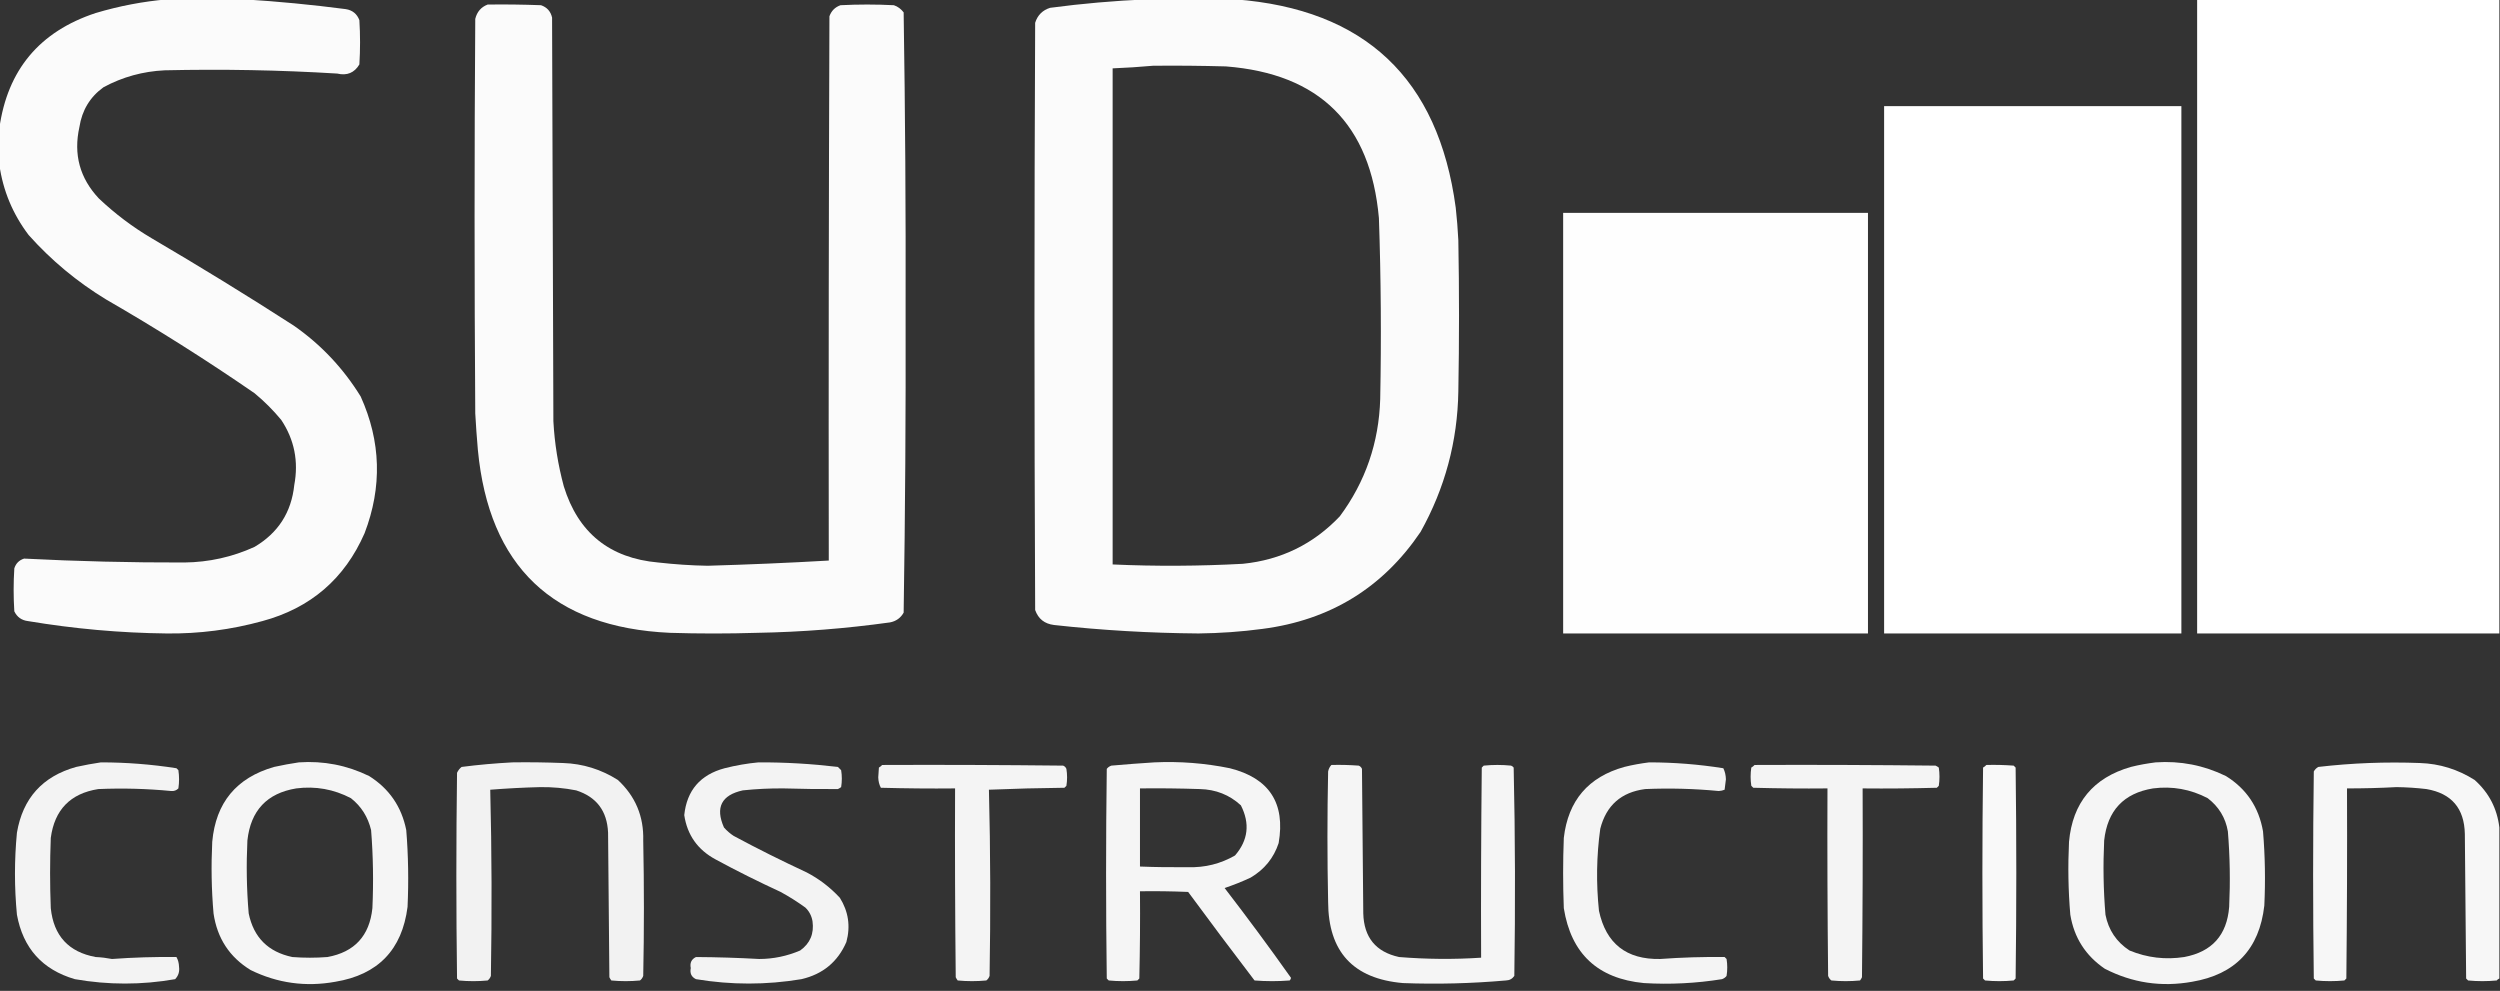 <?xml version="1.0" encoding="utf-8"?>
<!-- Generator: Adobe Illustrator 26.0.1, SVG Export Plug-In . SVG Version: 6.00 Build 0)  -->
<svg version="1.1" id="Calque_1" xmlns="http://www.w3.org/2000/svg" xmlns:xlink="http://www.w3.org/1999/xlink" x="0px" y="0px"
	 viewBox="0 0 1920 761" style="enable-background:new 0 0 1920 761;" xml:space="preserve">
<rect x="0" y="0" width="1920" height="761" fill="#333333" stroke="none"/>
<style type="text/css">
	.st0{opacity:0.977;fill-rule:evenodd;clip-rule:evenodd;fill:#FFFFFF;enable-background:new    ;}
	.st1{opacity:0.98;fill-rule:evenodd;clip-rule:evenodd;fill:#FFFFFF;enable-background:new    ;}
	.st2{opacity:0.997;fill-rule:evenodd;clip-rule:evenodd;fill:#FFFFFF;enable-background:new    ;}
	.st3{opacity:0.998;fill-rule:evenodd;clip-rule:evenodd;fill:#FFFFFF;enable-background:new    ;}
	.st4{opacity:0.993;fill-rule:evenodd;clip-rule:evenodd;fill:#FFFFFF;enable-background:new    ;}
	.st5{opacity:0.938;fill-rule:evenodd;clip-rule:evenodd;fill:#FFFFFF;enable-background:new    ;}
	.st6{opacity:0.946;fill-rule:evenodd;clip-rule:evenodd;fill:#FFFFFF;enable-background:new    ;}
	.st7{opacity:0.937;fill-rule:evenodd;clip-rule:evenodd;fill:#FFFFFF;enable-background:new    ;}
	.st8{opacity:0.939;fill-rule:evenodd;clip-rule:evenodd;fill:#FFFFFF;enable-background:new    ;}
	.st9{opacity:0.952;fill-rule:evenodd;clip-rule:evenodd;fill:#FFFFFF;enable-background:new    ;}
	.st10{opacity:0.942;fill-rule:evenodd;clip-rule:evenodd;fill:#FFFFFF;enable-background:new    ;}
	.st11{opacity:0.947;fill-rule:evenodd;clip-rule:evenodd;fill:#FFFFFF;enable-background:new    ;}
	.st12{opacity:0.96;fill-rule:evenodd;clip-rule:evenodd;fill:#FFFFFF;enable-background:new    ;}
	.st13{opacity:0.944;fill-rule:evenodd;clip-rule:evenodd;fill:#FFFFFF;enable-background:new    ;}
	.st14{opacity:0.949;fill-rule:evenodd;clip-rule:evenodd;fill:#FFFFFF;enable-background:new    ;}
	.st15{opacity:0.965;fill-rule:evenodd;clip-rule:evenodd;fill:#FFFFFF;enable-background:new    ;}
	.st16{opacity:0.683;fill-rule:evenodd;clip-rule:evenodd;fill:#FFFFFF;enable-background:new    ;}
	.st17{fill-rule:evenodd;clip-rule:evenodd;fill:#FFFFFF;}
</style>
<g>
	<path class="st0" d="M128.5-0.5c19.7,0,39.3,0,59,0c25.9,1.6,51.9,4.1,78,7.5c5.2,0.8,8.7,3.7,10.5,8.5c0.7,11.3,0.7,22.7,0,34
		c-3.8,6.4-9.5,8.8-17,7c-44.1-2.7-88.3-3.5-132.5-2.5c-16.7,0.8-32.4,5.1-47,13C69.1,74.5,63,84.7,61,97.5
		c-4.7,21.1,0.3,39.4,15,55c12.4,11.7,25.9,21.9,40.5,30.5c36.8,21.6,73.2,43.9,109,67c21,14.6,38.1,32.8,51.5,54.5
		c15.6,34.5,16.6,69.5,3,105c-15.3,35-41.5,57.5-78.5,67.5c-24,6.6-48.5,9.8-73.5,9.5c-35.7-0.4-71.2-3.6-106.5-9.5
		c-4.9-0.6-8.4-3.1-10.5-7.5c-0.7-11-0.7-22,0-33c1.2-3.8,3.7-6.3,7.5-7.5c41,2.1,82,3.1,123,3c18.9-0.2,36.9-4.2,54-12
		c18.1-10.7,28.3-26.5,30.5-47.5c3.4-18.1,0.1-34.8-10-50c-6.2-7.5-13-14.3-20.5-20.5c-37-25.5-75-49.5-114-72
		c-22.2-13.5-42.1-30-59.5-49.5c-12.2-16.1-19.7-34.1-22.5-54c0-9.3,0-18.7,0-28c6.2-44.8,30.9-74.3,74-88.5
		C91.6,4.6,109.9,1.1,128.5-0.5z"/>
</g>
<g>
	<path class="st1" d="M880.5-0.5c22.7,0,45.3,0,68,0c99.7,7.5,156.2,60.8,169.5,160c0.9,8.3,1.6,16.6,2,25c0.7,38.7,0.7,77.3,0,116
		c-0.6,38.5-10.3,74.5-29,108c-29,42.9-69.5,67.8-121.5,74.5c-16.3,2.2-32.6,3.3-49,3.5c-37.1-0.3-74.1-2.4-111-6.5
		c-7.3-0.9-12.1-4.7-14.5-11.5c-0.7-150.3-0.7-300.7,0-451c1.8-5.8,5.7-9.7,11.5-11.5C831.2,2.7,855.9,0.6,880.5-0.5z M885.5,50.5
		c18.7-0.2,37.3,0,56,0.5c72,5.6,111.1,44.4,117.5,116.5c1.6,46.3,1.9,92.6,1,139c-1,33.4-11.3,63.4-31,90
		c-20.2,21.3-45,33.5-74.5,36.5c-33.3,1.8-66.7,2-100,0.5c0-127,0-254,0-381C865,52.1,875.3,51.4,885.5,50.5z"/>
</g>
<g>
	<path class="st2" d="M1687.4-0.5c77.4,0,154.8,0,232.1,0c0,162.3,0,324.7,0,487c-77.4,0-154.8,0-232.1,0c0-135,0-270,0-405
		C1687.4,54.2,1687.4,26.8,1687.4-0.5z"/>
</g>
<g>
	<path class="st1" d="M374.5,3.5c13.7-0.2,27.3,0,41,0.5c4.6,1.6,7.4,4.7,8.5,9.5c0.3,103.3,0.7,206.7,1,310c0.9,17,3.6,33.6,8,50
		c11,35.7,35.2,55.2,72.5,58.5c12.6,1.4,25.3,2.3,38,2.5c31-0.9,62-2.2,93-4c-0.2-139.3,0-278.7,0.5-418c1.5-4.2,4.3-7,8.5-8.5
		c13.7-0.7,27.3-0.7,41,0c3,1,5.5,2.9,7.5,5.5c1.2,76.6,1.7,153.3,1.5,230c0.2,77-0.3,154-1.5,231c-2.3,4.1-5.8,6.6-10.5,7.5
		c-33.8,4.7-67.8,7.4-102,8c-22.3,0.7-44.7,0.7-67,0c-89.8-4.1-139-51-147.5-140.5c-0.8-9.3-1.5-18.7-2-28c-0.7-101-0.7-202,0-303
		C366.3,9.1,369.5,5.4,374.5,3.5z"/>
</g>
<g>
	<path class="st3" d="M1675.3,81.5c0,135,0,270,0,405c-76.1,0-152.2,0-228.3,0c0-107.7,0-215.3,0-323c0-27.3,0-54.7,0-82
		C1523.1,81.5,1599.2,81.5,1675.3,81.5z"/>
</g>
<g>
	<path class="st4" d="M1434.6,163.5c0,107.7,0,215.3,0,323c-78,0-156.1,0-234.1,0c0-107.7,0-215.3,0-323
		C1278.5,163.5,1356.6,163.5,1434.6,163.5z"/>
</g>
<g>
	<path class="st5" d="M77.5,585.5c19.5,0,38.8,1.5,58,4.5c0.5,0.5,1,1,1.5,1.5c0.7,4.7,0.7,9.3,0,14c-1.5,1.5-3.3,2.2-5.5,2
		c-18.6-1.8-37.3-2.3-56-1.5C54,609.4,41.9,621.9,39,643.5c-0.7,18-0.7,36,0,54c2.2,21.2,13.7,33.7,34.5,37.5
		c4.3,0.2,8.4,0.7,12.5,1.5c16.4-1.2,32.9-1.7,49.5-1.5c1.3,2.2,1.9,4.7,2,7.5c0.5,3.8-0.5,6.9-3,9.5c-25.7,4.5-51.4,4.5-77,0
		c-25-7.3-39.8-23.8-44.5-49.5c-2-21-2-42,0-63c4.5-26.5,19.7-43.3,45.5-50.5C64.9,587.6,71.3,586.4,77.5,585.5z"/>
</g>
<g>
	<path class="st6" d="M229.5,585.5c19-1.3,37,2.2,54,10.5c15.4,9.7,24.9,23.5,28.5,41.5c1.6,19.6,1.9,39.3,1,59
		c-4.2,32.9-22.7,52.1-55.5,57.5c-22.7,4.1-44.4,1.1-65-9c-16.2-9.9-25.7-24.4-28.5-43.5c-1.6-18.3-1.9-36.6-1-55
		c2.7-30.1,18.6-49.2,47.5-57.5C216.9,587.6,223.3,586.4,229.5,585.5z M227.5,605.5c14.8-1.9,28.8,0.6,42,7.5
		c8,6.3,13.1,14.5,15.5,24.5c1.6,20,1.9,40,1,60c-2.2,21.2-13.7,33.7-34.5,37.5c-9,0.7-18,0.7-27,0c-18.5-3.9-29.7-15-33.5-33.5
		c-1.6-18.6-1.9-37.3-1-56C192.5,622.5,205,609.2,227.5,605.5z"/>
</g>
<g>
	<path class="st7" d="M393.5,585.5c13-0.2,26,0,39,0.5c15.2,0.5,29.2,4.9,42,13c13.5,12.5,20,28,19.5,46.5c0.7,34.7,0.7,69.3,0,104
		c-0.5,1.4-1.3,2.6-2.5,3.5c-7.3,0.7-14.7,0.7-22,0c-0.6-0.8-1.1-1.6-1.5-2.5c-0.3-37-0.7-74-1-111c-0.7-16.7-8.9-27.5-24.5-32.5
		c-9.1-1.8-18.2-2.6-27.5-2.5c-12.9,0.3-25.7,1-38.5,2c1.2,47.6,1.3,95.3,0.5,143c-0.5,1.4-1.3,2.6-2.5,3.5c-7.3,0.7-14.7,0.7-22,0
		c-0.5-0.5-1-1-1.5-1.5c-0.7-52.7-0.7-105.3,0-158c0.8-1.8,2-3.3,3.5-4.5C367.6,587.3,380.6,586.2,393.5,585.5z"/>
</g>
<g>
	<path class="st8" d="M582.5,585.5c20.4-0.1,40.7,1.1,61,3.5c0.8,0.8,1.7,1.7,2.5,2.5c0.7,4.3,0.7,8.7,0,13
		c-0.8,0.6-1.6,1.1-2.5,1.5c-13.8,0.1-27.7-0.1-41.5-0.5c-10.5-0.1-21,0.4-31.5,1.5c-16.4,3.6-21.3,13.1-14.5,28.5
		c2.2,2.5,4.7,4.7,7.5,6.5c18.4,9.9,37.1,19.2,56,28c9.6,5,18.1,11.5,25.5,19.5c6.6,10.5,8.3,21.9,5,34
		c-6.6,15.2-18.1,24.7-34.5,28.5c-27,4.5-54,4.5-81,0c-3.5-1.7-4.8-4.5-4-8.5c-0.8-4,0.5-6.8,4-8.5c16.2,0.1,32.4,0.6,48.5,1.5
		c10.9,0,21.4-2.2,31.5-6.5c7.7-5.5,10.8-13,9.5-22.5c-0.7-4.1-2.5-7.6-5.5-10.5c-6.1-4.4-12.4-8.4-19-12c-16.9-7.8-33.6-16.1-50-25
		c-13.7-7.4-21.7-18.7-24-34c2-19,12.3-31,31-36C565.2,587.8,573.9,586.3,582.5,585.5z"/>
</g>
<g>
	<path class="st9" d="M886.5,585.5c19.5-0.9,38.9,0.6,58,4.5c30.3,7.6,42.8,26.8,37.5,57.5c-3.8,11.5-11,20.3-21.5,26.5
		c-6.6,3.1-13.2,5.7-20,8c17.5,22.7,34.5,45.7,51,69c-0.1,0.8-0.5,1.4-1,2c-9,0.7-18,0.7-27,0c-17.2-22.5-34.2-45.2-51-68
		c-12.3-0.5-24.7-0.7-37-0.5c0.2,22.3,0,44.7-0.5,67c-0.5,0.5-1,1-1.5,1.5c-7.3,0.7-14.7,0.7-22,0c-0.5-0.5-1-1-1.5-1.5
		c-0.7-53.7-0.7-107.3,0-161c0.9-1.2,2.1-2,3.5-2.5C864.6,587,875.6,586.2,886.5,585.5z M875.5,605.5c15.3-0.2,30.7,0,46,0.5
		c12.2,0.3,22.7,4.4,31.5,12.5c7.1,14,5.6,26.8-4.5,38.5c-11.1,6.4-23.1,9.4-36,9c-12.3,0.1-24.7,0-37-0.5
		C875.5,645.5,875.5,625.5,875.5,605.5z"/>
</g>
<g>
	<path class="st10" d="M1266.5,585.5c19.1,0,38.1,1.5,57,4.5c1.3,2.6,1.9,5.4,2,8.5c-0.3,2.7-0.7,5.3-1,8c-1.4,0.6-2.9,0.9-4.5,1
		c-18.8-1.8-37.6-2.3-56.5-1.5c-18.4,2.4-29.9,12.5-34.5,30.5c-2.9,20.9-3.2,41.9-1,63c5.4,25.2,21.1,37.5,47,37
		c16.4-1.2,32.9-1.7,49.5-1.5c0.5,0.5,1,1,1.5,1.5c0.7,4.3,0.7,8.7,0,13c-0.9,1.2-2.1,2-3.5,2.5c-19.9,3.2-39.9,4.2-60,3
		c-35.4-3.4-55.9-22.5-61.5-57.5c-0.7-18-0.7-36,0-54c3.3-28.6,18.8-46.8,46.5-54.5C1253.9,587.4,1260.2,586.3,1266.5,585.5z"/>
</g>
<g>
	<path class="st11" d="M1655.5,585.5c19-1.3,37,2.2,54,10.5c15.8,9.8,25.3,24,28.5,42.5c1.6,19,1.9,38,1,57
		c-3.8,33.4-22.3,52.9-55.5,58.5c-23.5,4.2-45.8,0.9-67-10c-14.7-10-23.6-23.8-26.5-41.5c-1.6-18.6-1.9-37.3-1-56
		c2.7-30,18.6-49.2,47.5-57.5C1642.9,587.4,1649.2,586.3,1655.5,585.5z M1653.5,605.5c14.8-1.9,28.8,0.6,42,7.5
		c8.5,6.5,13.7,15,15.5,25.5c1.6,19.3,1.9,38.6,1,58c-1.7,21.7-13.2,34.5-34.5,38.5c-14.4,2.2-28.4,0.6-42-5
		c-10-6.5-16.2-15.7-18.5-27.5c-1.6-19-1.9-38-1-57C1618.5,622.5,1631,609.2,1653.5,605.5z"/>
</g>
<g>
	<path class="st12" d="M1919.5,635.5c0,38.7,0,77.3,0,116c-0.8,0.3-1.5,0.8-2,1.5c-7.3,0.7-14.7,0.7-22,0c-0.5-0.5-1-1-1.5-1.5
		c-0.3-37-0.7-74-1-111c-0.4-19.7-10.2-31.2-29.5-34.5c-7.6-0.9-15.3-1.4-23-1.5c-12.7,0.7-25.3,1-38,1c0.2,48.7,0,97.3-0.5,146
		c-0.5,0.5-1,1-1.5,1.5c-7.3,0.7-14.7,0.7-22,0c-0.5-0.5-1-1-1.5-1.5c-0.7-53-0.7-106,0-159c0.8-1.5,2-2.7,3.5-3.5
		c25.9-3,51.9-4,78-3c15.2,0.5,29.2,4.9,42,13C1911.5,608.8,1917.8,621,1919.5,635.5z"/>
</g>
<g>
	<path class="st13" d="M677.5,587.5c46.3-0.2,92.7,0,139,0.5c1.2,0.5,2,1.3,2.5,2.5c0.7,4.3,0.7,8.7,0,13c-0.5,0.5-1,1-1.5,1.5
		c-19.3,0.2-38.7,0.7-58,1.5c1.2,47.6,1.3,95.3,0.5,143c-0.5,1.4-1.3,2.6-2.5,3.5c-7.3,0.7-14.7,0.7-22,0c-0.6-0.8-1.1-1.6-1.5-2.5
		c-0.5-48.3-0.7-96.7-0.5-145c-19,0.2-38,0-57-0.5c-1.3-2.4-1.9-5-2-8c0.2-2.5,0.3-5,0.5-7.5C676,588.9,676.8,588.3,677.5,587.5z"/>
</g>
<g>
	<path class="st14" d="M1022.5,587.5c7-0.2,14,0,21,0.5c1.2,0.5,2,1.3,2.5,2.5c0.3,37,0.7,74,1,111c0.5,18.4,9.6,29.6,27.5,33.5
		c21,1.7,42,1.9,63,0.5c-0.2-48.7,0-97.3,0.5-146c0.5-0.5,1-1,1.5-1.5c7-0.7,14-0.7,21,0c0.8,0.3,1.5,0.8,2,1.5
		c1.2,53.3,1.3,106.6,0.5,160c-1.6,2.3-3.7,3.4-6.5,3.5c-26.3,2.3-52.6,3-79,2c-38.3-3.3-57.4-24.1-57.5-62.5
		c-0.7-33.3-0.7-66.7,0-100C1020.4,590.5,1021.2,588.9,1022.5,587.5z"/>
</g>
<g>
	<path class="st13" d="M1347.5,587.5c46.3-0.2,92.7,0,139,0.5c0.9,0.4,1.8,0.9,2.5,1.5c0.7,4.7,0.7,9.3,0,14c-0.5,0.5-1,1-1.5,1.5
		c-19,0.5-38,0.7-57,0.5c0.2,48.3,0,96.7-0.5,145c-0.4,0.9-0.9,1.8-1.5,2.5c-7.3,0.7-14.7,0.7-22,0c-1.2-0.9-2-2.1-2.5-3.5
		c-0.5-48-0.7-96-0.5-144c-19,0.2-38,0-57-0.5c-0.5-0.5-1-1-1.5-1.5c-0.7-4.7-0.7-9.3,0-14C1346,588.9,1346.8,588.3,1347.5,587.5z"
		/>
</g>
<g>
	<path class="st15" d="M1525.5,587.5c7-0.2,14,0,21,0.5c0.5,0.5,1,1,1.5,1.5c0.7,54,0.7,108,0,162c-0.5,0.5-1,1-1.5,1.5
		c-7.3,0.7-14.7,0.7-22,0c-0.5-0.5-1-1-1.5-1.5c-0.7-54-0.7-108,0-162C1524,588.9,1524.8,588.3,1525.5,587.5z"/>
</g>
<g>
	<path class="st16" d="M723.5,917.5c-1.3,0-2.7,0-4,0c0-1.3,0-2.7,0-4c0.7-0.3,1.3-0.6,2-1C722.3,914.1,723,915.8,723.5,917.5z"/>
</g>
<g>
	<path class="st17" d="M719.5,913.5c0,1.3,0,2.7,0,4c-0.3,0-0.7,0-1,0c-0.6-0.9-0.9-1.9-1-3C718.2,914.2,718.8,913.8,719.5,913.5z"
		/>
</g>
<g>
	<path class="st14" d="M717.5,914.5c0.1,1.1,0.4,2.1,1,3c-1.7,0-3.3,0-5,0C714.8,916.5,716.1,915.5,717.5,914.5z"/>
</g>
</svg>
